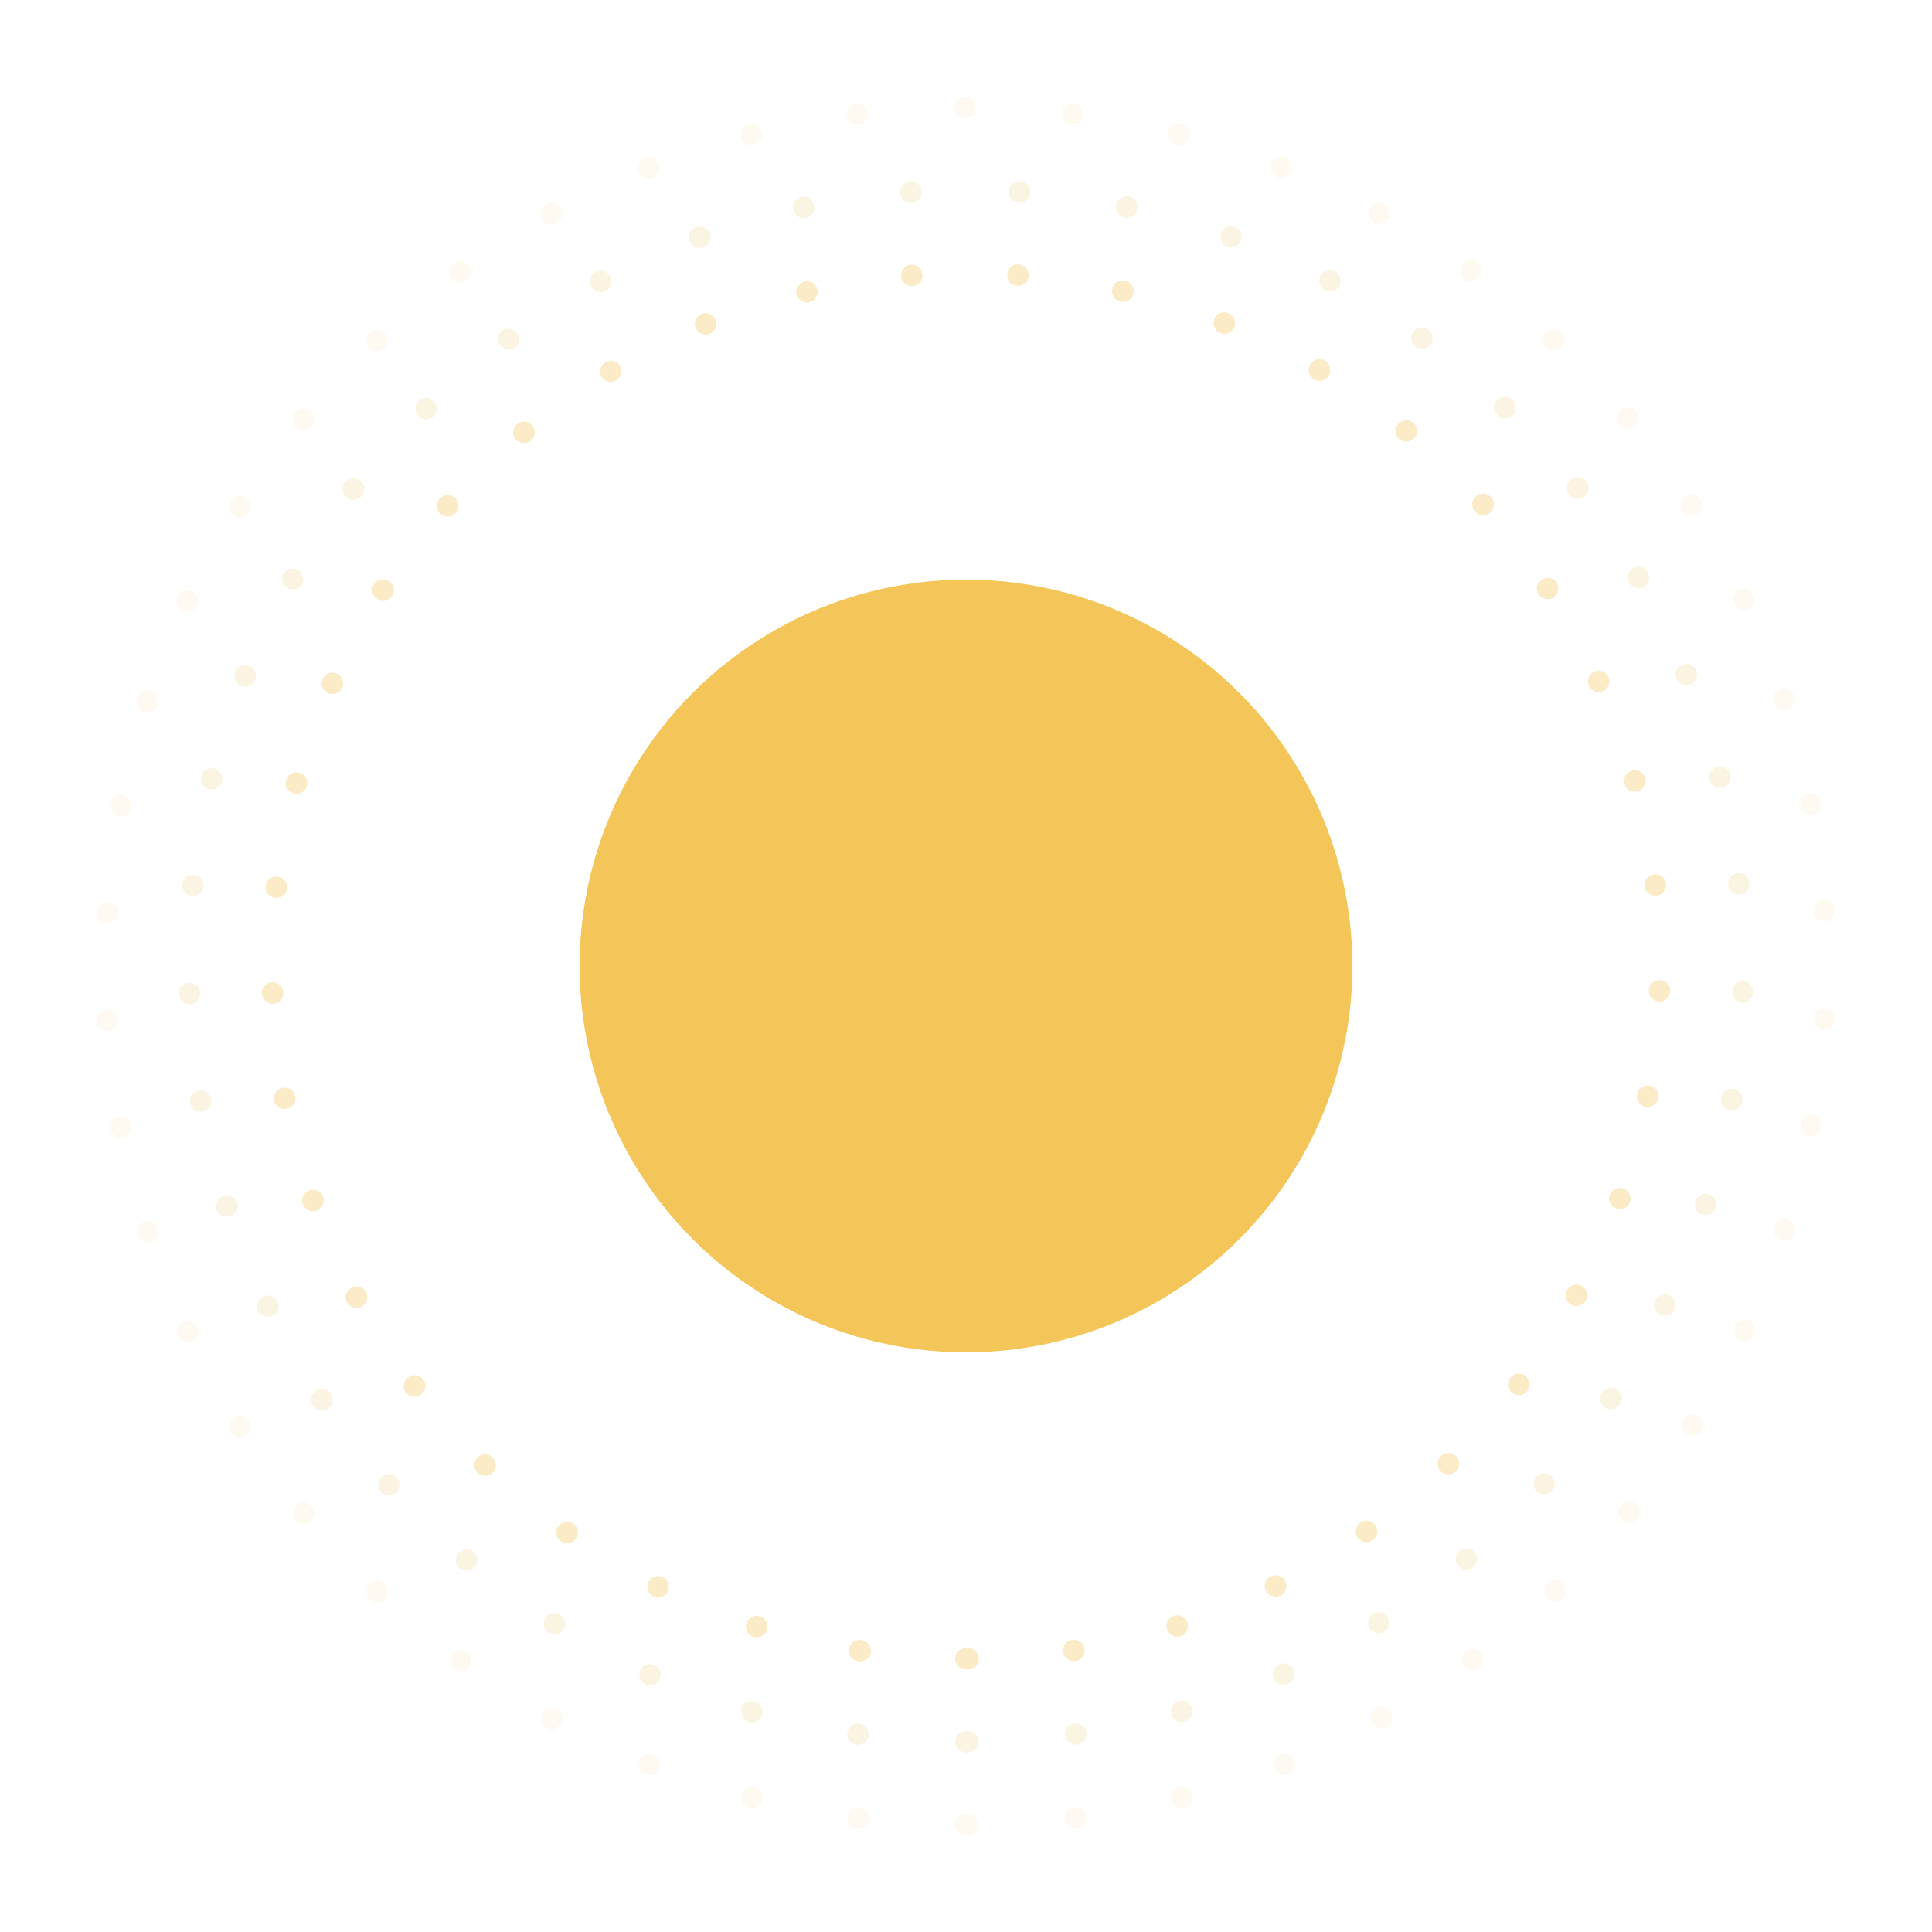 <svg width="150" height="150" fill="none" xmlns="http://www.w3.org/2000/svg">
    <g opacity=".7" filter="url(#a)">
        <circle cx="75" cy="75" r="30" fill="#EFAE14"/>
    </g>
    <g opacity=".6">
        <path d="M75.062 142.5h-.067a.837.837 0 0 1-.835-.833c0-.467.376-.834.835-.834h.134c.468 0 .835.367.843.825a.844.844 0 0 1-.835.842h-.075Zm-8.533-.525a.832.832 0 0 1-.726-.925.837.837 0 0 1 .935-.725c.46.058.777.475.718.933a.83.83 0 0 1-.826.725s-.067 0-.1-.008Zm16.14-.733a.837.837 0 0 1 1.661-.209.832.832 0 0 1-.727.925h-.1a.844.844 0 0 1-.835-.725v.009Zm-24.48-.85a.826.826 0 0 1-.602-1.009.831.831 0 0 1 1.02-.6.828.828 0 0 1 .6 1.009.852.852 0 0 1-.81.633c-.066 0-.142 0-.208-.033Zm32.736-.626a.825.825 0 0 1 .602-1.016.826.826 0 0 1 1.01.6c.117.442-.15.9-.593 1.008a.642.642 0 0 1-.209.034.83.83 0 0 1-.81-.626Zm-40.818-1.991a.843.843 0 0 1-.468-1.084.83.83 0 0 1 1.085-.466c.435.166.643.65.476 1.075a.846.846 0 0 1-.784.533c-.1 0-.2-.025-.31-.058Zm48.817-.517a.822.822 0 0 1 .467-1.083.834.834 0 0 1 1.086.458.849.849 0 0 1-.468 1.092c-.1.033-.209.058-.309.058a.839.839 0 0 1-.776-.525Zm-56.49-3.109a.825.825 0 0 1-.326-1.133.826.826 0 0 1 1.127-.325c.41.225.551.725.334 1.133a.853.853 0 0 1-.734.434.785.785 0 0 1-.401-.109Zm64.104-.383a.835.835 0 1 1 1.136.325.905.905 0 0 1-.409.108.83.83 0 0 1-.727-.433Zm-71.268-4.167a.83.83 0 0 1-.183-1.167.847.847 0 0 1 1.168-.183c.368.275.451.792.176 1.167a.82.82 0 0 1-.668.342.822.822 0 0 1-.493-.159Zm78.382-.25a.837.837 0 0 1 .183-1.167.842.842 0 0 1 1.169.184.831.831 0 0 1-.676 1.325.835.835 0 0 1-.676-.342Zm-84.919-5.158a.836.836 0 1 1 1.177-.034.816.816 0 0 1-.61.259c-.2 0-.408-.075-.567-.225Zm91.439-.109a.833.833 0 1 1 1.211-1.142.83.83 0 0 1-.61 1.401.811.811 0 0 1-.601-.259Zm-97.25-6.067a.823.823 0 0 1 .109-1.167.826.826 0 0 1 1.169.109c.3.35.25.875-.1 1.166a.834.834 0 0 1-.535.201.824.824 0 0 1-.643-.309Zm103.053.025a.825.825 0 0 1-.109-1.175.844.844 0 0 1 1.178-.108c.35.291.4.816.108 1.175-.167.2-.401.3-.643.3a.813.813 0 0 1-.534-.192Zm-108.054-6.867a.834.834 0 1 1 1.152.258.87.87 0 0 1-.45.125.824.824 0 0 1-.702-.383Zm113.063.158a.833.833 0 0 1-.25-1.15.831.831 0 1 1 .701 1.275.894.894 0 0 1-.451-.125Zm-117.163-7.575a.826.826 0 0 1 .393-1.108.85.85 0 0 1 1.119.4.834.834 0 0 1-.401 1.108.827.827 0 0 1-1.11-.4Zm121.296.292a.83.83 0 0 1-.392-1.109h-.009a.834.834 0 0 1 1.111-.4.829.829 0 0 1-.351 1.584.925.925 0 0 1-.359-.075Zm-124.435-8.16a.847.847 0 0 1 .535-1.058c.442-.141.91.1 1.052.534a.83.83 0 0 1-.535 1.058.84.84 0 0 1-1.052-.533Zm127.625.41a.835.835 0 0 1-.543-1.05.833.833 0 0 1 1.052-.534.822.822 0 0 1 .534 1.05.841.841 0 0 1-.801.575.88.88 0 0 1-.251-.042h.009ZM8.57 87.68a.824.824 0 0 1 .66-.975.825.825 0 0 1 .976.658.824.824 0 0 1-.66.975c-.058 0-.108.017-.158.017a.83.83 0 0 1-.818-.675Zm131.907.533a.832.832 0 0 1-.659-.975.834.834 0 1 1 1.636.308.833.833 0 0 1-.826.676h-.151v-.009ZM7.51 79.271a.826.826 0 0 1 .776-.883c.46-.034.86.316.885.783a.83.83 0 0 1-.776.883h-.059a.831.831 0 0 1-.826-.783Zm134.111.65a.833.833 0 0 1-.785-.883.826.826 0 0 1 .877-.784.827.827 0 0 1 .785.884.847.847 0 0 1-.843.783h-.042.008ZM8.286 71.687a.843.843 0 0 1-.785-.883.833.833 0 0 1 .885-.784c.46.026.81.426.785.884a.844.844 0 0 1-.835.783h-.05Zm132.534-.916a.832.832 0 0 1 .784-.884.83.83 0 0 1 .885.775.838.838 0 0 1-.784.884h-.05a.833.833 0 0 1-.835-.784v.009ZM9.221 63.37a.844.844 0 0 1-.668-.976.84.84 0 0 1 .977-.667.84.84 0 0 1 .668.975.833.833 0 0 1-.827.675h-.15v-.008Zm130.555-.8a.838.838 0 0 1 .668-.976.826.826 0 0 1 .968.667.844.844 0 0 1-.668.975c-.05 0-.1.016-.158.016a.837.837 0 0 1-.818-.683h.008ZM11.2 55.227a.834.834 0 0 1-.534-1.05.834.834 0 0 1 1.586.517.84.84 0 0 1-1.052.533Zm126.505-.658a.834.834 0 0 1 1.587-.517.827.827 0 0 1-.535 1.05.697.697 0 0 1-.258.042.83.83 0 0 1-.794-.575ZM14.197 47.41a.84.84 0 0 1-.4-1.116.827.827 0 0 1 1.11-.392.835.835 0 0 1 .4 1.109.836.836 0 0 1-.76.475.856.856 0 0 1-.35-.075Zm120.444-.516a.827.827 0 0 1 .393-1.108.837.837 0 0 1 1.11.4.826.826 0 0 1-.392 1.108.827.827 0 0 1-1.111-.4ZM18.146 40.027a.834.834 0 0 1-.25-1.15.829.829 0 0 1 1.152-.258.84.84 0 0 1 .259 1.15.839.839 0 0 1-.71.383.9.9 0 0 1-.45-.125Zm112.488-.358a.833.833 0 0 1 .25-1.15.836.836 0 0 1 1.152.258.833.833 0 0 1-.701 1.283.832.832 0 0 1-.701-.391ZM23.006 33.193a.833.833 0 0 1-.117-1.175.844.844 0 0 1 1.177-.108.832.832 0 0 1-.534 1.475.79.79 0 0 1-.526-.192Zm102.744-.191a.835.835 0 1 1 1.177.108.86.86 0 0 1-.535.192.852.852 0 0 1-.642-.3Zm-97.092-5.976a.847.847 0 0 1 .042-1.183.826.826 0 0 1 1.177.041.83.83 0 0 1-.61 1.4.876.876 0 0 1-.61-.258Zm91.414-.041a.838.838 0 0 1-.033-1.184.832.832 0 0 1 1.177-.033.837.837 0 0 1 .042 1.175.856.856 0 0 1-.618.266.832.832 0 0 1-.568-.224ZM35.045 21.6a.844.844 0 0 1 .184-1.167.84.84 0 0 1 1.169.183.83.83 0 0 1-.184 1.167.826.826 0 0 1-.493.159.835.835 0 0 1-.676-.342Zm78.648.117a.83.83 0 0 1-.183-1.167.832.832 0 1 1 1.344.983.825.825 0 0 1-.676.342.823.823 0 0 1-.485-.159Zm-71.635-4.7a.83.83 0 0 1 .326-1.134.835.835 0 1 1 .81 1.458.865.865 0 0 1-.401.1.842.842 0 0 1-.735-.425Zm64.639.266a.842.842 0 0 1-.326-1.133.839.839 0 0 1 1.136-.325.83.83 0 0 1-.401 1.558.895.895 0 0 1-.409-.1Zm-57.108-3.942a.825.825 0 0 1 .468-1.083.832.832 0 0 1 1.085.466.831.831 0 0 1-.46 1.084h-.008a.828.828 0 0 1-1.077-.467h-.008Zm49.619.417a.83.83 0 0 1-.468-1.084.838.838 0 0 1 1.086-.466.842.842 0 0 1 .467 1.083.838.838 0 0 1-1.085.467ZM57.52 10.642a.836.836 0 0 1 1.62-.417.836.836 0 0 1-1.62.417Zm33.805.567a.843.843 0 0 1-.6-1.017.845.845 0 0 1 1.018-.6.836.836 0 0 1 .6 1.016.837.837 0 0 1-1.018.6Zm-25.59-2.242a.835.835 0 0 1 .727-.934.841.841 0 0 1 .935.725.841.841 0 0 1-.727.934h-.108a.83.83 0 0 1-.827-.725Zm17.458.708a.835.835 0 1 1 .209-1.658c.46.058.785.475.726.933a.842.842 0 0 1-.826.725h-.109Zm-9.1-1.342c0-.458.375-.833.835-.833.467 0 .834.375.834.833a.83.83 0 0 1-.826.834.838.838 0 0 1-.843-.834Z" fill="#EFAE14" style="mix-blend-mode:screen" opacity=".1"/>
        <path d="M74.162 135.233a.83.83 0 0 1 .835-.833h.134c.46 0 .835.366.835.825a.84.84 0 0 1-.835.842H74.989a.837.837 0 0 1-.835-.834h.008Zm-7.672.242a.83.83 0 0 1-.71-.942.83.83 0 0 1 .943-.708c.46.066.777.483.71.941a.835.835 0 0 1-.827.717h-.116v-.008Zm16.205-.725a.837.837 0 0 1 .71-.942c.46-.067.885.25.943.708a.835.835 0 0 1-.7.942h-.118a.843.843 0 0 1-.835-.717v.009Zm-24.546-1.042a.84.84 0 0 1-.576-1.033.83.83 0 0 1 1.035-.567.82.82 0 0 1 .568 1.025.828.828 0 0 1-.802.608c-.075 0-.15 0-.225-.033Zm32.803-.608a.832.832 0 0 1 .568-1.034.846.846 0 0 1 1.035.575.832.832 0 0 1-.567 1.025.816.816 0 0 1-.234.042.83.83 0 0 1-.802-.608Zm-40.827-2.317a.827.827 0 0 1-.417-1.1c.192-.417.676-.609 1.102-.417.417.183.61.675.417 1.1a.828.828 0 0 1-1.102.417Zm48.76-.467a.83.83 0 0 1 .425-1.1h-.008a.841.841 0 0 1 1.11.417.837.837 0 0 1-.76 1.175.85.85 0 0 1-.768-.492Zm-56.282-3.542a.835.835 0 0 1-.267-1.15.844.844 0 0 1 1.152-.258c.392.242.51.758.259 1.15a.824.824 0 0 1-.702.383.757.757 0 0 1-.442-.125Zm63.754-.325a.827.827 0 0 1 .258-1.15.839.839 0 0 1 1.153.267.833.833 0 0 1-1.411.883Zm-70.65-4.683a.833.833 0 0 1-.109-1.175c.3-.359.827-.4 1.177-.109.35.3.401.825.109 1.184a.861.861 0 0 1-.643.291.84.84 0 0 1-.535-.191Zm77.504-.175a.833.833 0 0 1 .1-1.175.837.837 0 0 1 1.178.1.84.84 0 0 1-.101 1.175.849.849 0 0 1-1.177-.1Zm-83.641-5.742a.83.83 0 0 1 .067-1.175.833.833 0 1 1-.059 1.175h-.008Zm89.761-.025a.83.83 0 0 1-.058-1.175.834.834 0 0 1 1.177-.067.839.839 0 0 1 .067 1.175.861.861 0 0 1-.627.283c-.2 0-.4-.075-.559-.216Zm-95.021-6.676a.831.831 0 0 1 .226-1.158.825.825 0 0 1 1.152.225.821.821 0 0 1-.217 1.15.84.84 0 0 1-.468.15.844.844 0 0 1-.693-.367Zm100.289.125a.839.839 0 0 1-.225-1.158.833.833 0 0 1 1.16-.225.83.83 0 0 1 .226 1.158.825.825 0 0 1-.693.367.875.875 0 0 1-.468-.142Zm-104.572-7.492a.846.846 0 0 1 .384-1.117.843.843 0 0 1 1.119.384.825.825 0 0 1-.384 1.116.808.808 0 0 1-.368.084.834.834 0 0 1-.751-.467Zm108.881.275a.843.843 0 0 1-.385-1.117.837.837 0 0 1 1.503.734.84.84 0 0 1-1.118.383ZM16.821 93.889a.838.838 0 0 1 .534-1.05c.443-.142.91.1 1.052.533a.847.847 0 0 1-.534 1.059.96.96 0 0 1-.259.033.831.831 0 0 1-.802-.575h.009Zm115.343.417a.838.838 0 0 1-.535-1.05.841.841 0 0 1 1.052-.542.838.838 0 0 1-.259 1.633.983.983 0 0 1-.258-.041ZM14.759 85.63a.831.831 0 0 1 .676-.967.845.845 0 0 1 .968.675.835.835 0 0 1-.676.967c-.05 0-.1.017-.15.017a.83.83 0 0 1-.818-.692Zm119.542.55a.834.834 0 1 1 .292-1.642.836.836 0 0 1-.15 1.659s-.092 0-.142-.017ZM13.865 77.163a.826.826 0 0 1 .81-.858.83.83 0 0 1 .86.8.842.842 0 0 1-.801.866H14.7a.843.843 0 0 1-.835-.808Zm121.413.675a.834.834 0 1 1 .058-1.667c.46.017.819.4.802.858a.832.832 0 0 1-.835.809h-.025ZM14.901 69.57a.833.833 0 0 1-.743-.917.83.83 0 0 1 .918-.742c.45.05.785.459.743.917a.837.837 0 0 1-.827.742h-.091Zm119.266-.867a.84.84 0 0 1 .744-.917.83.83 0 0 1 .918.742.832.832 0 0 1-.735.917h-.092a.84.84 0 0 1-.835-.742Zm-117.93-7.425a.832.832 0 1 1 .4-1.617c.451.108.727.558.61 1.008a.837.837 0 0 1-.81.634c-.067 0-.134 0-.2-.025Zm116.486-.734a.826.826 0 0 1 .61-1.008.832.832 0 1 1 .4 1.617.828.828 0 0 1-1.01-.608ZM18.724 53.253a.837.837 0 1 1 1.094-.467.848.848 0 0 1-1.094.467Zm111.419-.575a.822.822 0 0 1 .459-1.083.832.832 0 1 1 .309 1.6.83.83 0 0 1-.768-.517Zm-107.82-7.025a.841.841 0 0 1-.309-1.142.835.835 0 0 1 1.444.833.827.827 0 0 1-.718.417.822.822 0 0 1-.417-.108Zm104.163-.4a.831.831 0 0 1 .301-1.142.835.835 0 0 1 1.144.3c.225.4.092.908-.301 1.142a.84.84 0 0 1-.417.108.833.833 0 0 1-.727-.408ZM26.94 38.627a.836.836 0 0 1-.15-1.175.846.846 0 0 1 1.177-.142.833.833 0 0 1 .142 1.167.823.823 0 0 1-.66.325.82.82 0 0 1-.509-.175Zm94.887-.233a.834.834 0 0 1 .142-1.167.829.829 0 1 1 1.019 1.309.822.822 0 0 1-1.169-.142h.008Zm-89.343-6.092a.822.822 0 0 1 .017-1.175.833.833 0 0 1 1.177.016.831.831 0 0 1-.601 1.417.793.793 0 0 1-.593-.258Zm83.783-.05a.84.84 0 0 1-.025-1.184.843.843 0 0 1 1.186-.016.837.837 0 0 1 .016 1.175.81.81 0 0 1-.601.258.809.809 0 0 1-.576-.233ZM38.846 26.81a.835.835 0 0 1 .175-1.167.84.84 0 0 1 .994 1.35.826.826 0 0 1-.493.159.82.82 0 0 1-.668-.342h-.008Zm71.059.116a.827.827 0 0 1-.184-1.158.832.832 0 0 1 1.161-.192.838.838 0 0 1 .192 1.167.836.836 0 0 1-.676.342.825.825 0 0 1-.493-.159Zm-64.004-4.675a.844.844 0 0 1 .342-1.133.84.84 0 0 1 1.136.341.846.846 0 0 1-.343 1.134.933.933 0 0 1-.392.091.846.846 0 0 1-.743-.433Zm56.966.284a.827.827 0 0 1-.343-1.126.83.83 0 0 1 1.127-.341c.41.208.56.716.343 1.125a.831.831 0 0 1-1.127.342Zm-49.335-3.826a.827.827 0 0 1 .493-1.067.836.836 0 1 1 .292 1.617.825.825 0 0 1-.785-.55Zm41.754.45a.829.829 0 1 1 .568-1.558c.434.15.659.633.5 1.067a.844.844 0 0 1-.784.55.692.692 0 0 1-.284-.059ZM61.58 16.276a.834.834 0 0 1 .643-.992c.451-.1.894.192.986.642.1.45-.184.891-.635.983a.654.654 0 0 1-.184.025.837.837 0 0 1-.81-.658Zm25.724.608a.823.823 0 0 1-.643-.983.825.825 0 0 1 .985-.642c.451.092.743.533.643.983a.828.828 0 0 1-.81.659c-.058 0-.117 0-.175-.017Zm-17.408-1.9a.838.838 0 0 1 .777-.892.831.831 0 0 1 .885.775.832.832 0 0 1-.769.892h-.066a.83.83 0 0 1-.827-.775Zm9.192.767a.844.844 0 0 1-.776-.892.839.839 0 0 1 .893-.775c.46.033.81.433.777.892a.844.844 0 0 1-.835.775H79.088Z" fill="#EFAE14" style="mix-blend-mode:screen" opacity=".2"/>
        <path d="M74.16 128.791c0-.467.376-.834.844-.834h.158a.825.825 0 0 1 .835.825.831.831 0 0 1-.835.834h-.159a.827.827 0 0 1-.843-.825Zm-7.506.191a.831.831 0 1 1 .25-1.641c.452.066.769.491.702.95a.848.848 0 0 1-.826.708.598.598 0 0 1-.126-.017Zm15.897-.716a.831.831 0 0 1 .701-.95.825.825 0 0 1 .952.691.839.839 0 0 1-.693.959h-.133c-.401 0-.76-.3-.827-.709v.009Zm-24.054-1.184a.826.826 0 0 1-.542-1.042.834.834 0 0 1 1.052-.541.833.833 0 0 1-.25 1.625.934.934 0 0 1-.26-.042Zm32.111-.591a.823.823 0 0 1 .543-1.042.83.83 0 0 1 .509 1.583.829.829 0 0 1-1.052-.541Zm-39.875-2.542a.828.828 0 0 1-.376-1.117.833.833 0 0 1 1.119-.375c.409.208.584.7.376 1.117a.84.84 0 0 1-.752.466.83.83 0 0 1-.367-.091Zm47.556-.442a.823.823 0 0 1 .376-1.117.835.835 0 0 1 1.119.367.841.841 0 0 1-.376 1.125.82.82 0 0 1-.368.083.84.84 0 0 1-.75-.458Zm-54.753-3.842a.834.834 0 0 1-.2-1.158.836.836 0 1 1 .685 1.316.821.821 0 0 1-.485-.158Zm61.883-.283a.84.84 0 0 1 .201-1.167.832.832 0 0 1 1.16.2c.267.375.184.9-.192 1.167a.848.848 0 0 1-1.169-.2Zm-68.337-5.034a.83.83 0 0 1-.025-1.175.843.843 0 0 1 1.185-.025.829.829 0 0 1 .017 1.175.827.827 0 0 1-1.177.025Zm74.766-.125a.83.83 0 1 1 1.194-1.158.821.821 0 0 1-.017 1.175.808.808 0 0 1-.576.233.82.82 0 0 1-.601-.25Zm-80.335-6.109a.833.833 0 0 1 .159-1.166.838.838 0 0 1 1.177.15.824.824 0 0 1-.15 1.166.854.854 0 0 1-.51.175.81.81 0 0 1-.66-.325h-.016Zm85.904.034a.827.827 0 0 1-.167-1.167.848.848 0 0 1 1.177-.158.84.84 0 0 1 .159 1.166.819.819 0 0 1-1.169.159Zm-90.47-7.042a.82.82 0 0 1 .333-1.125.833.833 0 0 1 1.136.333c.217.4.066.908-.334 1.133a.834.834 0 0 1-1.136-.341Zm95.045.2a.833.833 0 0 1-.334-1.125.84.84 0 0 1 1.136-.342c.4.225.551.725.334 1.133a.834.834 0 0 1-.735.434.9.9 0 0 1-.401-.1Zm-98.486-7.81a.838.838 0 0 1 1.578-.566.842.842 0 0 1-.793 1.117.833.833 0 0 1-.785-.55Zm101.976.343a.832.832 0 0 1-.509-1.067.847.847 0 0 1 1.069-.5.83.83 0 0 1 .5 1.066.823.823 0 0 1-1.06.5ZM21.285 85.438a.822.822 0 0 1 .66-.975.84.84 0 0 1 .977.658.834.834 0 0 1-.66.975c-.058 0-.108.017-.158.017a.83.83 0 0 1-.819-.675Zm106.485.492a.828.828 0 0 1-.66-.975.838.838 0 0 1 .977-.667.837.837 0 0 1-.159 1.658c-.05 0-.1 0-.158-.016ZM20.325 77.137a.839.839 0 0 1 1.678-.066.832.832 0 0 1-.801.867h-.025a.83.83 0 0 1-.835-.8h-.017Zm108.497.626a.83.83 0 0 1-.81-.859.84.84 0 0 1 .868-.808.838.838 0 0 1 .802.867.83.83 0 0 1-.835.8h-.025ZM21.369 69.712a.834.834 0 0 1-.735-.925.828.828 0 0 1 .919-.733c.459.05.793.466.743.925a.838.838 0 0 1-.835.733h-.092Zm106.317-.9a.835.835 0 0 1 1.662-.192.832.832 0 0 1-.735.917s-.067.008-.1.008a.837.837 0 0 1-.827-.733Zm-104.89-7.209a.835.835 0 0 1-.584-1.025.844.844 0 0 1 1.027-.583.836.836 0 0 1-.217 1.642c-.075 0-.15 0-.225-.034Zm103.329-.742a.823.823 0 0 1 .584-1.025.832.832 0 0 1 1.027.575.835.835 0 0 1-.584 1.026.702.702 0 0 1-.225.033.837.837 0 0 1-.802-.608Zm-100.657-7.05a.82.82 0 0 1-.417-1.1.83.83 0 0 1 1.102-.417c.417.192.601.684.417 1.1a.837.837 0 0 1-.76.492.818.818 0 0 1-.342-.075Zm97.893-.567a.83.83 0 0 1 .418-1.1.831.831 0 1 1 .685 1.517.822.822 0 0 1-.343.075.838.838 0 0 1-.76-.492Zm-94.06-6.717a.835.835 0 1 1 .91-1.4c.384.25.492.767.242 1.15a.824.824 0 0 1-.702.384.813.813 0 0 1-.45-.134Zm90.153-.383a.827.827 0 0 1 .251-1.15.82.82 0 0 1 1.152.242.832.832 0 0 1-.702 1.283.837.837 0 0 1-.701-.375Zm-85.26-6.242a.838.838 0 0 1-.068-1.175.835.835 0 0 1 1.178-.075.848.848 0 0 1 .075 1.183.85.85 0 0 1-1.186.067Zm80.326-.184a.822.822 0 0 1 .067-1.175.833.833 0 0 1 1.177.059.84.84 0 0 1-.067 1.183.834.834 0 0 1-.559.209.832.832 0 0 1-.618-.276Zm-74.482-5.625a.834.834 0 0 1 .116-1.175.838.838 0 0 1 1.178.117.834.834 0 0 1-.117 1.175.826.826 0 0 1-.526.183.844.844 0 0 1-.651-.3Zm68.621.017a.825.825 0 0 1-.109-1.175.827.827 0 0 1 1.169-.117.833.833 0 0 1 .117 1.175.84.84 0 0 1-.643.3.846.846 0 0 1-.534-.183ZM46.7 29.243a.834.834 0 0 1 1.428-.858.828.828 0 0 1-.284 1.141.813.813 0 0 1-.426.125.847.847 0 0 1-.718-.408Zm55.313.2a.835.835 0 0 1-.292-1.142.84.84 0 0 1 1.444.859.85.85 0 0 1-.726.408.836.836 0 0 1-.426-.125Zm-48-3.984a.828.828 0 0 1 .46-1.083.827.827 0 0 1 1.086.45.83.83 0 0 1-.769 1.15.831.831 0 0 1-.776-.517Zm40.728.392a.839.839 0 0 1-.468-1.083.834.834 0 0 1 1.086-.459.832.832 0 0 1-.31 1.609.825.825 0 0 1-.308-.067Zm-32.912-3.017a.837.837 0 0 1 1.628-.383.84.84 0 0 1-.618 1.008c-.067 0-.134.017-.2.017a.836.836 0 0 1-.81-.642Zm25.164.584a.837.837 0 0 1-.626-1 .833.833 0 0 1 1.001-.626h.009c.442.109.726.55.618 1a.844.844 0 0 1-.81.65.758.758 0 0 1-.192-.024ZM69.96 21.442a.82.82 0 0 1 .76-.891.84.84 0 0 1 .901.766.832.832 0 0 1-.768.892h-.067a.83.83 0 0 1-.826-.775v.008Zm9.008.759a.834.834 0 0 1-.768-.9.832.832 0 0 1 1.662.125.837.837 0 0 1-.835.775h-.059Z" fill="#EFAE14" style="mix-blend-mode:screen" opacity=".4"/>
    </g>
    <defs>
        <filter id="a" x="18" y="18" width="114" height="114" filterUnits="userSpaceOnUse" color-interpolation-filters="sRGB">
            <feFlood flood-opacity="0" result="BackgroundImageFix"/>
            <feBlend in="SourceGraphic" in2="BackgroundImageFix" result="shape"/>
            <feGaussianBlur stdDeviation="13.5" result="effect1_foregroundBlur_65_134"/>
        </filter>
    </defs>
</svg>
